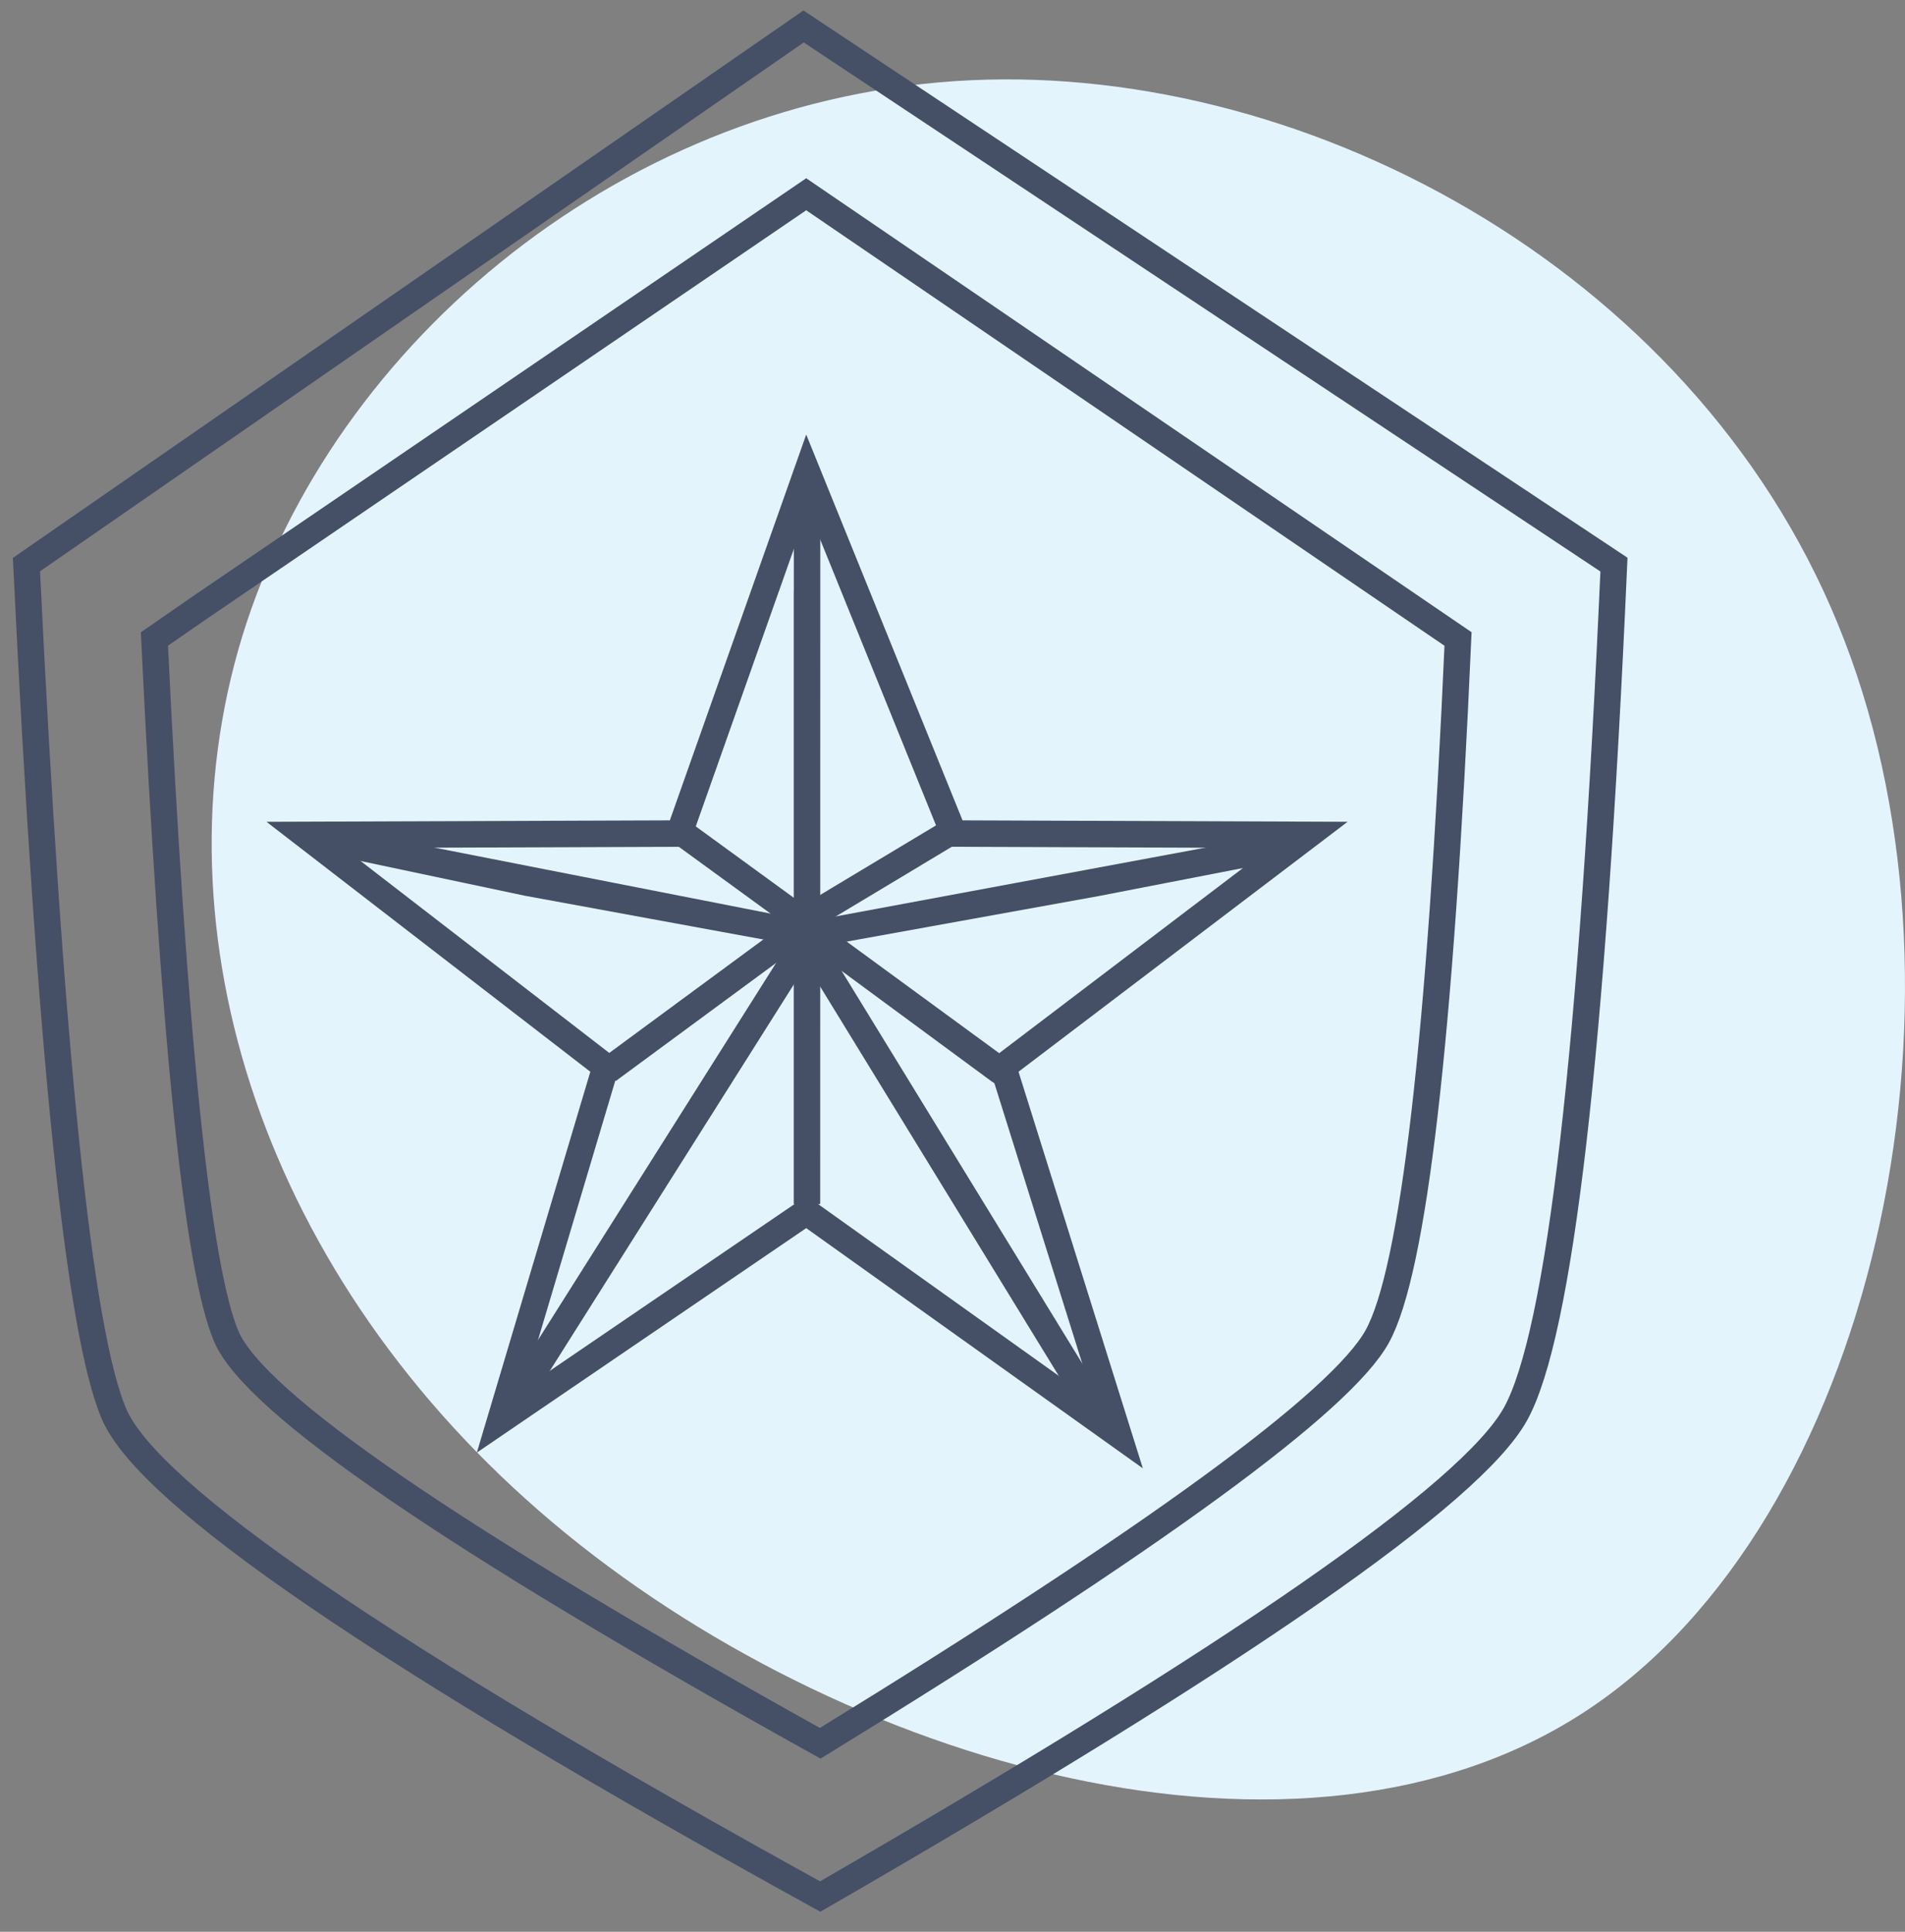 <?xml version="1.0" encoding="UTF-8"?>
<svg width="72px" height="73px" viewBox="0 0 72 73" version="1.1" xmlns="http://www.w3.org/2000/svg" xmlns:xlink="http://www.w3.org/1999/xlink">
    <rect x="0" y="0" width="72" height="73" fill="#808080" stroke="none"/>
    <title>ic/general/coverages/Star</title>
    <g id="UI" stroke="none" stroke-width="1" fill="none" fill-rule="evenodd">
        <g id="UI-About-RVOS---MyRVOS-(Dropdown-menu)" transform="translate(-940, -99)">
            <g id="Dropdown-Menu" transform="translate(611, 70)">
                <g id="Group" transform="translate(329, 27)">
                    <rect id="Rectangle" x="0" y="0" width="76" height="76"></rect>
                    <path d="M69.712,26.209 C75.025,39.983 70.799,59.461 59.993,66.621 C49.187,73.782 31.74,68.684 20.874,59.522 C10.007,50.359 5.721,37.253 9.162,26.027 C12.603,14.862 23.711,5.639 36.691,5.032 C49.67,4.425 64.46,12.496 69.712,26.209 Z" id="Path" fill="#E4F4FD" fill-rule="nonzero"></path>
                    <g id="Icon-History" transform="translate(1, 3)" stroke="#454F65">
                        <path d="M29.503,16.831 L35.042,30.499 L48.455,30.549 L36.913,39.314 L41.271,53.214 L29.478,44.8 L17.903,52.687 L21.889,39.314 L10.532,30.55 L24.671,30.499 L29.503,16.831 Z" id="Rectangle"></path>
                        <polyline id="Line" stroke-linecap="square" points="29.5 21.849 29.5 44.5 29.503 18.5"></polyline>
                        <path d="M25.378,54.032 L22.469,32.583 L25.378,54.032 Z" id="Line-Copy" stroke-linecap="square" transform="translate(23.923, 43.307) rotate(40) translate(-23.923, -43.307) "></path>
                        <path d="M36.427,53.941 L33.219,32.447 L36.427,53.941 Z" id="Line-Copy" stroke-linecap="square" transform="translate(34.823, 43.194) scale(-1, 1) rotate(40) translate(-34.823, -43.194) "></path>
                        <polygon id="Line-Copy" stroke-linecap="square" transform="translate(38.301, 32.705) rotate(80) translate(-38.301, -32.705) " points="38.392 42.526 38.341 30.543 38.209 22.884"></polygon>
                        <polygon id="Line-Copy" stroke-linecap="square" transform="translate(19.755, 32.391) scale(-1, 1) rotate(80) translate(-19.755, -32.391) " points="19.936 41.812 19.865 31.566 19.574 22.97"></polygon>
                        <polygon id="Line" stroke-linecap="square" transform="translate(33.277, 36.867) scale(1, -1) rotate(60) translate(-33.277, -36.867) " points="32.755 32.049 33.8 41.685 32.78 32.561"></polygon>
                        <path d="M26.238,41.317 L25.206,32.063 L26.238,41.317 Z" id="Line" stroke-linecap="square" transform="translate(25.722, 36.69) scale(-1, -1) rotate(60) translate(-25.722, -36.69) "></path>
                        <path d="M32.284,35.083 L32.181,29.04 L32.284,35.083 Z" id="Line" stroke-linecap="square" transform="translate(32.232, 32.062) scale(-1, -1) rotate(60) translate(-32.232, -32.062) "></path>
                        <path d="M27.191,34.744 L26.612,29.287 L27.191,34.744 Z" id="Line" stroke-linecap="square" transform="translate(26.902, 32.015) scale(1, -1) rotate(60) translate(-26.902, -32.015) "></path>
                        <path d="M0,20.336 L2.069,18.903 L29.372,0 L60,20.336 C59.187,38.73 57.946,49.43 56.277,52.437 C54.608,55.445 45.849,61.522 30,70.668 C13.534,61.591 4.638,55.514 3.312,52.437 C1.987,49.361 0.883,38.66 0,20.336 Z" id="Rectangle" fill-rule="nonzero"></path>
                        <path d="M4.836,23.147 L6.535,21.971 L29.471,6.341 L54.107,23.147 C53.44,38.252 52.421,47.039 51.05,49.509 C49.68,51.978 42.663,57.101 30,64.877 C16.126,57.158 8.644,52.035 7.556,49.509 C6.468,46.982 5.561,38.195 4.836,23.147 Z" id="Rectangle" fill-rule="nonzero"></path>
                    </g>
                </g>
            </g>
        </g>
    </g>
</svg>
